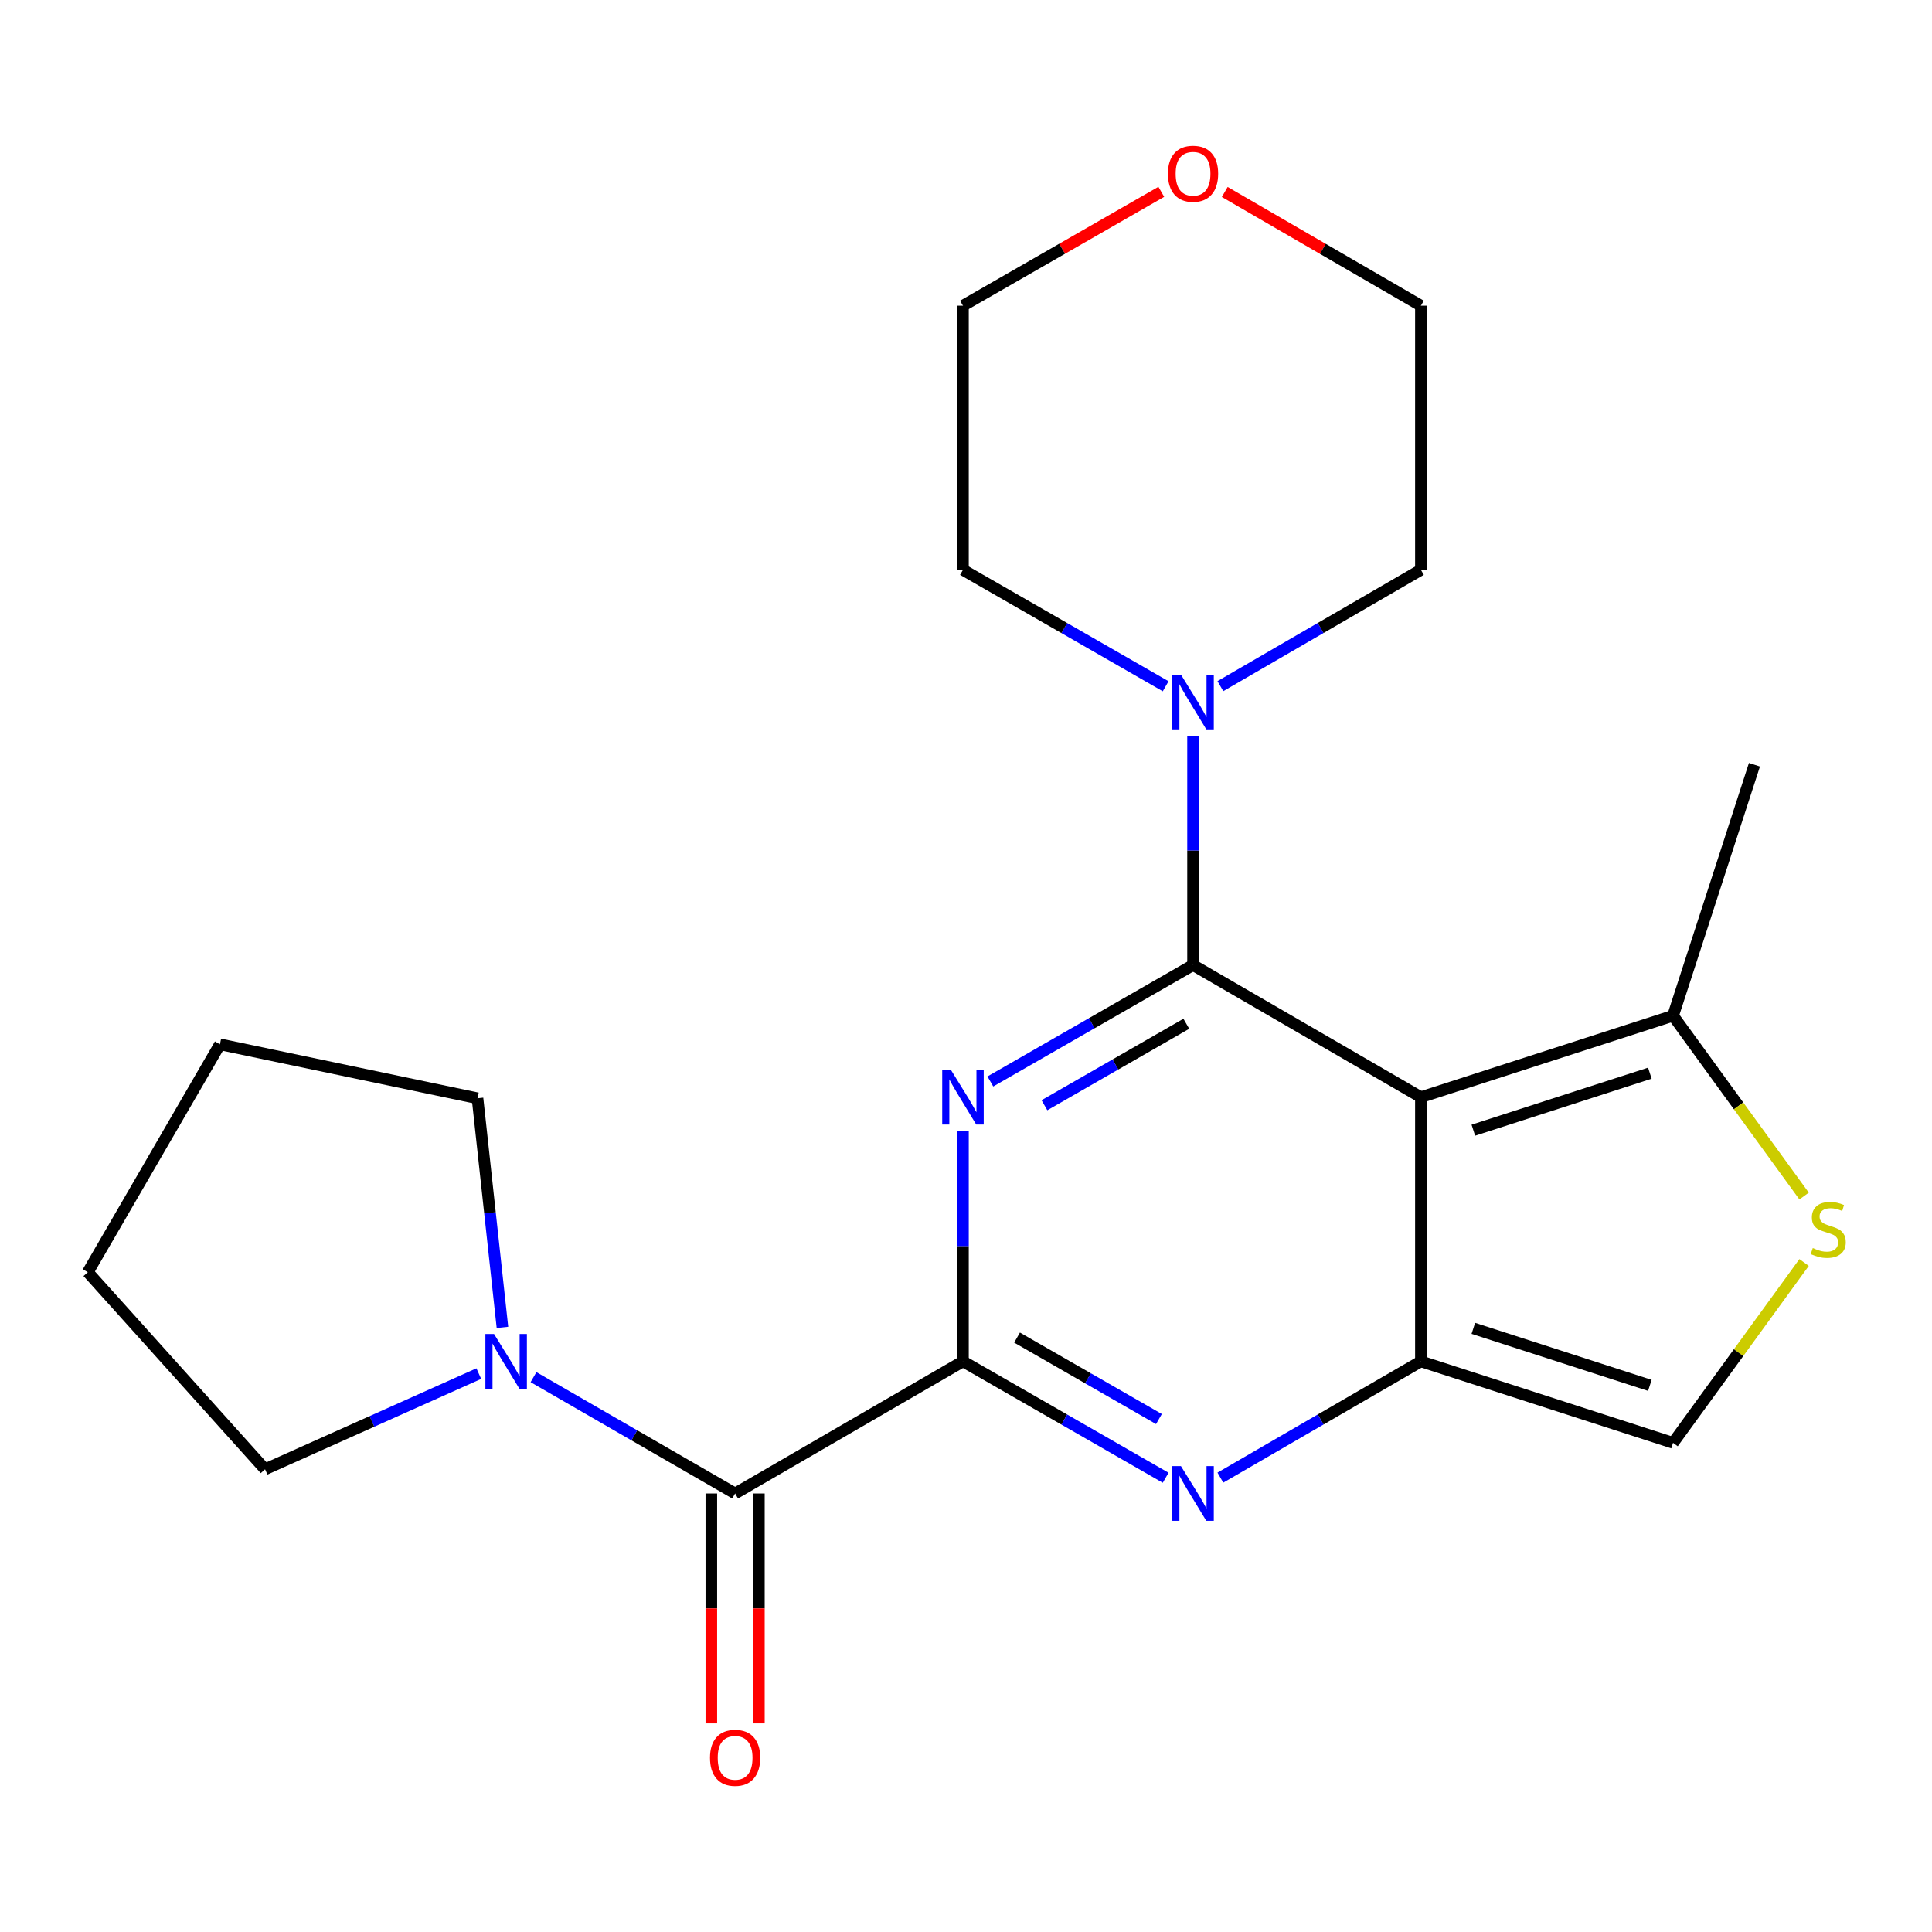 <?xml version='1.0' encoding='iso-8859-1'?>
<svg version='1.1' baseProfile='full'
              xmlns='http://www.w3.org/2000/svg'
                      xmlns:rdkit='http://www.rdkit.org/xml'
                      xmlns:xlink='http://www.w3.org/1999/xlink'
                  xml:space='preserve'
width='1000px' height='1000px' viewBox='0 0 1000 1000'>
<!-- END OF HEADER -->
<rect style='opacity:1.0;fill:#FFFFFF;stroke:none' width='1000' height='1000' x='0' y='0'> </rect>
<path class='bond-0' d='M 617.516,499.513 L 565.06,529.635' style='fill:none;fill-rule:evenodd;stroke:#000000;stroke-width:6px;stroke-linecap:butt;stroke-linejoin:miter;stroke-opacity:1' />
<path class='bond-0' d='M 565.06,529.635 L 512.603,559.757' style='fill:none;fill-rule:evenodd;stroke:#0000FF;stroke-width:6px;stroke-linecap:butt;stroke-linejoin:miter;stroke-opacity:1' />
<path class='bond-0' d='M 614.036,529.894 L 577.316,550.979' style='fill:none;fill-rule:evenodd;stroke:#000000;stroke-width:6px;stroke-linecap:butt;stroke-linejoin:miter;stroke-opacity:1' />
<path class='bond-0' d='M 577.316,550.979 L 540.597,572.065' style='fill:none;fill-rule:evenodd;stroke:#0000FF;stroke-width:6px;stroke-linecap:butt;stroke-linejoin:miter;stroke-opacity:1' />
<path class='bond-1' d='M 617.516,499.513 L 735.454,567.896' style='fill:none;fill-rule:evenodd;stroke:#000000;stroke-width:6px;stroke-linecap:butt;stroke-linejoin:miter;stroke-opacity:1' />
<path class='bond-6' d='M 617.516,499.513 L 617.516,440.213' style='fill:none;fill-rule:evenodd;stroke:#000000;stroke-width:6px;stroke-linecap:butt;stroke-linejoin:miter;stroke-opacity:1' />
<path class='bond-6' d='M 617.516,440.213 L 617.516,380.912' style='fill:none;fill-rule:evenodd;stroke:#0000FF;stroke-width:6px;stroke-linecap:butt;stroke-linejoin:miter;stroke-opacity:1' />
<path class='bond-2' d='M 498.43,585.475 L 498.43,645.062' style='fill:none;fill-rule:evenodd;stroke:#0000FF;stroke-width:6px;stroke-linecap:butt;stroke-linejoin:miter;stroke-opacity:1' />
<path class='bond-2' d='M 498.43,645.062 L 498.43,704.649' style='fill:none;fill-rule:evenodd;stroke:#000000;stroke-width:6px;stroke-linecap:butt;stroke-linejoin:miter;stroke-opacity:1' />
<path class='bond-3' d='M 735.454,567.896 L 735.454,704.649' style='fill:none;fill-rule:evenodd;stroke:#000000;stroke-width:6px;stroke-linecap:butt;stroke-linejoin:miter;stroke-opacity:1' />
<path class='bond-7' d='M 735.454,567.896 L 865.971,525.726' style='fill:none;fill-rule:evenodd;stroke:#000000;stroke-width:6px;stroke-linecap:butt;stroke-linejoin:miter;stroke-opacity:1' />
<path class='bond-7' d='M 762.599,584.991 L 853.961,555.472' style='fill:none;fill-rule:evenodd;stroke:#000000;stroke-width:6px;stroke-linecap:butt;stroke-linejoin:miter;stroke-opacity:1' />
<path class='bond-4' d='M 498.43,704.649 L 550.887,734.765' style='fill:none;fill-rule:evenodd;stroke:#000000;stroke-width:6px;stroke-linecap:butt;stroke-linejoin:miter;stroke-opacity:1' />
<path class='bond-4' d='M 550.887,734.765 L 603.343,764.881' style='fill:none;fill-rule:evenodd;stroke:#0000FF;stroke-width:6px;stroke-linecap:butt;stroke-linejoin:miter;stroke-opacity:1' />
<path class='bond-4' d='M 526.422,692.338 L 563.141,713.42' style='fill:none;fill-rule:evenodd;stroke:#000000;stroke-width:6px;stroke-linecap:butt;stroke-linejoin:miter;stroke-opacity:1' />
<path class='bond-4' d='M 563.141,713.42 L 599.861,734.501' style='fill:none;fill-rule:evenodd;stroke:#0000FF;stroke-width:6px;stroke-linecap:butt;stroke-linejoin:miter;stroke-opacity:1' />
<path class='bond-5' d='M 498.43,704.649 L 380.493,773.018' style='fill:none;fill-rule:evenodd;stroke:#000000;stroke-width:6px;stroke-linecap:butt;stroke-linejoin:miter;stroke-opacity:1' />
<path class='bond-9' d='M 735.454,704.649 L 865.971,746.819' style='fill:none;fill-rule:evenodd;stroke:#000000;stroke-width:6px;stroke-linecap:butt;stroke-linejoin:miter;stroke-opacity:1' />
<path class='bond-9' d='M 762.599,687.554 L 853.961,717.073' style='fill:none;fill-rule:evenodd;stroke:#000000;stroke-width:6px;stroke-linecap:butt;stroke-linejoin:miter;stroke-opacity:1' />
<path class='bond-23' d='M 735.454,704.649 L 683.559,734.733' style='fill:none;fill-rule:evenodd;stroke:#000000;stroke-width:6px;stroke-linecap:butt;stroke-linejoin:miter;stroke-opacity:1' />
<path class='bond-23' d='M 683.559,734.733 L 631.664,764.817' style='fill:none;fill-rule:evenodd;stroke:#0000FF;stroke-width:6px;stroke-linecap:butt;stroke-linejoin:miter;stroke-opacity:1' />
<path class='bond-10' d='M 380.493,773.018 L 328.317,742.918' style='fill:none;fill-rule:evenodd;stroke:#000000;stroke-width:6px;stroke-linecap:butt;stroke-linejoin:miter;stroke-opacity:1' />
<path class='bond-10' d='M 328.317,742.918 L 276.141,712.818' style='fill:none;fill-rule:evenodd;stroke:#0000FF;stroke-width:6px;stroke-linecap:butt;stroke-linejoin:miter;stroke-opacity:1' />
<path class='bond-11' d='M 368.186,773.018 L 368.186,832.519' style='fill:none;fill-rule:evenodd;stroke:#000000;stroke-width:6px;stroke-linecap:butt;stroke-linejoin:miter;stroke-opacity:1' />
<path class='bond-11' d='M 368.186,832.519 L 368.186,892.019' style='fill:none;fill-rule:evenodd;stroke:#FF0000;stroke-width:6px;stroke-linecap:butt;stroke-linejoin:miter;stroke-opacity:1' />
<path class='bond-11' d='M 392.799,773.018 L 392.799,832.519' style='fill:none;fill-rule:evenodd;stroke:#000000;stroke-width:6px;stroke-linecap:butt;stroke-linejoin:miter;stroke-opacity:1' />
<path class='bond-11' d='M 392.799,832.519 L 392.799,892.019' style='fill:none;fill-rule:evenodd;stroke:#FF0000;stroke-width:6px;stroke-linecap:butt;stroke-linejoin:miter;stroke-opacity:1' />
<path class='bond-13' d='M 603.343,355.208 L 550.886,325.079' style='fill:none;fill-rule:evenodd;stroke:#0000FF;stroke-width:6px;stroke-linecap:butt;stroke-linejoin:miter;stroke-opacity:1' />
<path class='bond-13' d='M 550.886,325.079 L 498.43,294.951' style='fill:none;fill-rule:evenodd;stroke:#000000;stroke-width:6px;stroke-linecap:butt;stroke-linejoin:miter;stroke-opacity:1' />
<path class='bond-14' d='M 631.665,355.143 L 683.559,325.047' style='fill:none;fill-rule:evenodd;stroke:#0000FF;stroke-width:6px;stroke-linecap:butt;stroke-linejoin:miter;stroke-opacity:1' />
<path class='bond-14' d='M 683.559,325.047 L 735.454,294.951' style='fill:none;fill-rule:evenodd;stroke:#000000;stroke-width:6px;stroke-linecap:butt;stroke-linejoin:miter;stroke-opacity:1' />
<path class='bond-8' d='M 865.971,525.726 L 899.883,572.397' style='fill:none;fill-rule:evenodd;stroke:#000000;stroke-width:6px;stroke-linecap:butt;stroke-linejoin:miter;stroke-opacity:1' />
<path class='bond-8' d='M 899.883,572.397 L 933.796,619.068' style='fill:none;fill-rule:evenodd;stroke:#CCCC00;stroke-width:6px;stroke-linecap:butt;stroke-linejoin:miter;stroke-opacity:1' />
<path class='bond-17' d='M 865.971,525.726 L 908.1,395.824' style='fill:none;fill-rule:evenodd;stroke:#000000;stroke-width:6px;stroke-linecap:butt;stroke-linejoin:miter;stroke-opacity:1' />
<path class='bond-24' d='M 933.795,653.466 L 899.883,700.142' style='fill:none;fill-rule:evenodd;stroke:#CCCC00;stroke-width:6px;stroke-linecap:butt;stroke-linejoin:miter;stroke-opacity:1' />
<path class='bond-24' d='M 899.883,700.142 L 865.971,746.819' style='fill:none;fill-rule:evenodd;stroke:#000000;stroke-width:6px;stroke-linecap:butt;stroke-linejoin:miter;stroke-opacity:1' />
<path class='bond-15' d='M 247.823,710.985 L 192.508,735.739' style='fill:none;fill-rule:evenodd;stroke:#0000FF;stroke-width:6px;stroke-linecap:butt;stroke-linejoin:miter;stroke-opacity:1' />
<path class='bond-15' d='M 192.508,735.739 L 137.193,760.493' style='fill:none;fill-rule:evenodd;stroke:#000000;stroke-width:6px;stroke-linecap:butt;stroke-linejoin:miter;stroke-opacity:1' />
<path class='bond-16' d='M 260.067,687.064 L 253.613,627.767' style='fill:none;fill-rule:evenodd;stroke:#0000FF;stroke-width:6px;stroke-linecap:butt;stroke-linejoin:miter;stroke-opacity:1' />
<path class='bond-16' d='M 253.613,627.767 L 247.158,568.47' style='fill:none;fill-rule:evenodd;stroke:#000000;stroke-width:6px;stroke-linecap:butt;stroke-linejoin:miter;stroke-opacity:1' />
<path class='bond-12' d='M 601.083,99.279 L 549.757,128.752' style='fill:none;fill-rule:evenodd;stroke:#FF0000;stroke-width:6px;stroke-linecap:butt;stroke-linejoin:miter;stroke-opacity:1' />
<path class='bond-12' d='M 549.757,128.752 L 498.43,158.226' style='fill:none;fill-rule:evenodd;stroke:#000000;stroke-width:6px;stroke-linecap:butt;stroke-linejoin:miter;stroke-opacity:1' />
<path class='bond-22' d='M 633.924,99.356 L 684.689,128.791' style='fill:none;fill-rule:evenodd;stroke:#FF0000;stroke-width:6px;stroke-linecap:butt;stroke-linejoin:miter;stroke-opacity:1' />
<path class='bond-22' d='M 684.689,128.791 L 735.454,158.226' style='fill:none;fill-rule:evenodd;stroke:#000000;stroke-width:6px;stroke-linecap:butt;stroke-linejoin:miter;stroke-opacity:1' />
<path class='bond-18' d='M 498.43,294.951 L 498.43,158.226' style='fill:none;fill-rule:evenodd;stroke:#000000;stroke-width:6px;stroke-linecap:butt;stroke-linejoin:miter;stroke-opacity:1' />
<path class='bond-19' d='M 735.454,294.951 L 735.454,158.226' style='fill:none;fill-rule:evenodd;stroke:#000000;stroke-width:6px;stroke-linecap:butt;stroke-linejoin:miter;stroke-opacity:1' />
<path class='bond-20' d='M 137.193,760.493 L 45.455,658.486' style='fill:none;fill-rule:evenodd;stroke:#000000;stroke-width:6px;stroke-linecap:butt;stroke-linejoin:miter;stroke-opacity:1' />
<path class='bond-21' d='M 247.158,568.47 L 113.838,540.535' style='fill:none;fill-rule:evenodd;stroke:#000000;stroke-width:6px;stroke-linecap:butt;stroke-linejoin:miter;stroke-opacity:1' />
<path class='bond-25' d='M 45.455,658.486 L 113.838,540.535' style='fill:none;fill-rule:evenodd;stroke:#000000;stroke-width:6px;stroke-linecap:butt;stroke-linejoin:miter;stroke-opacity:1' />
<path  class='atom-1' d='M 492.17 553.736
L 501.45 568.736
Q 502.37 570.216, 503.85 572.896
Q 505.33 575.576, 505.41 575.736
L 505.41 553.736
L 509.17 553.736
L 509.17 582.056
L 505.29 582.056
L 495.33 565.656
Q 494.17 563.736, 492.93 561.536
Q 491.73 559.336, 491.37 558.656
L 491.37 582.056
L 487.69 582.056
L 487.69 553.736
L 492.17 553.736
' fill='#0000FF'/>
<path  class='atom-5' d='M 611.256 758.858
L 620.536 773.858
Q 621.456 775.338, 622.936 778.018
Q 624.416 780.698, 624.496 780.858
L 624.496 758.858
L 628.256 758.858
L 628.256 787.178
L 624.376 787.178
L 614.416 770.778
Q 613.256 768.858, 612.016 766.658
Q 610.816 764.458, 610.456 763.778
L 610.456 787.178
L 606.776 787.178
L 606.776 758.858
L 611.256 758.858
' fill='#0000FF'/>
<path  class='atom-7' d='M 611.256 349.188
L 620.536 364.188
Q 621.456 365.668, 622.936 368.348
Q 624.416 371.028, 624.496 371.188
L 624.496 349.188
L 628.256 349.188
L 628.256 377.508
L 624.376 377.508
L 614.416 361.108
Q 613.256 359.188, 612.016 356.988
Q 610.816 354.788, 610.456 354.108
L 610.456 377.508
L 606.776 377.508
L 606.776 349.188
L 611.256 349.188
' fill='#0000FF'/>
<path  class='atom-9' d='M 938.292 645.986
Q 938.612 646.106, 939.932 646.666
Q 941.252 647.226, 942.692 647.586
Q 944.172 647.906, 945.612 647.906
Q 948.292 647.906, 949.852 646.626
Q 951.412 645.306, 951.412 643.026
Q 951.412 641.466, 950.612 640.506
Q 949.852 639.546, 948.652 639.026
Q 947.452 638.506, 945.452 637.906
Q 942.932 637.146, 941.412 636.426
Q 939.932 635.706, 938.852 634.186
Q 937.812 632.666, 937.812 630.106
Q 937.812 626.546, 940.212 624.346
Q 942.652 622.146, 947.452 622.146
Q 950.732 622.146, 954.452 623.706
L 953.532 626.786
Q 950.132 625.386, 947.572 625.386
Q 944.812 625.386, 943.292 626.546
Q 941.772 627.666, 941.812 629.626
Q 941.812 631.146, 942.572 632.066
Q 943.372 632.986, 944.492 633.506
Q 945.652 634.026, 947.572 634.626
Q 950.132 635.426, 951.652 636.226
Q 953.172 637.026, 954.252 638.666
Q 955.372 640.266, 955.372 643.026
Q 955.372 646.946, 952.732 649.066
Q 950.132 651.146, 945.772 651.146
Q 943.252 651.146, 941.332 650.586
Q 939.452 650.066, 937.212 649.146
L 938.292 645.986
' fill='#CCCC00'/>
<path  class='atom-11' d='M 255.721 690.489
L 265.001 705.489
Q 265.921 706.969, 267.401 709.649
Q 268.881 712.329, 268.961 712.489
L 268.961 690.489
L 272.721 690.489
L 272.721 718.809
L 268.841 718.809
L 258.881 702.409
Q 257.721 700.489, 256.481 698.289
Q 255.281 696.089, 254.921 695.409
L 254.921 718.809
L 251.241 718.809
L 251.241 690.489
L 255.721 690.489
' fill='#0000FF'/>
<path  class='atom-12' d='M 367.493 909.837
Q 367.493 903.037, 370.853 899.237
Q 374.213 895.437, 380.493 895.437
Q 386.773 895.437, 390.133 899.237
Q 393.493 903.037, 393.493 909.837
Q 393.493 916.717, 390.093 920.637
Q 386.693 924.517, 380.493 924.517
Q 374.253 924.517, 370.853 920.637
Q 367.493 916.757, 367.493 909.837
M 380.493 921.317
Q 384.813 921.317, 387.133 918.437
Q 389.493 915.517, 389.493 909.837
Q 389.493 904.277, 387.133 901.477
Q 384.813 898.637, 380.493 898.637
Q 376.173 898.637, 373.813 901.437
Q 371.493 904.237, 371.493 909.837
Q 371.493 915.557, 373.813 918.437
Q 376.173 921.317, 380.493 921.317
' fill='#FF0000'/>
<path  class='atom-13' d='M 604.516 89.923
Q 604.516 83.123, 607.876 79.323
Q 611.236 75.523, 617.516 75.523
Q 623.796 75.523, 627.156 79.323
Q 630.516 83.123, 630.516 89.923
Q 630.516 96.803, 627.116 100.723
Q 623.716 104.603, 617.516 104.603
Q 611.276 104.603, 607.876 100.723
Q 604.516 96.843, 604.516 89.923
M 617.516 101.403
Q 621.836 101.403, 624.156 98.523
Q 626.516 95.603, 626.516 89.923
Q 626.516 84.363, 624.156 81.563
Q 621.836 78.723, 617.516 78.723
Q 613.196 78.723, 610.836 81.523
Q 608.516 84.323, 608.516 89.923
Q 608.516 95.643, 610.836 98.523
Q 613.196 101.403, 617.516 101.403
' fill='#FF0000'/>
</svg>
